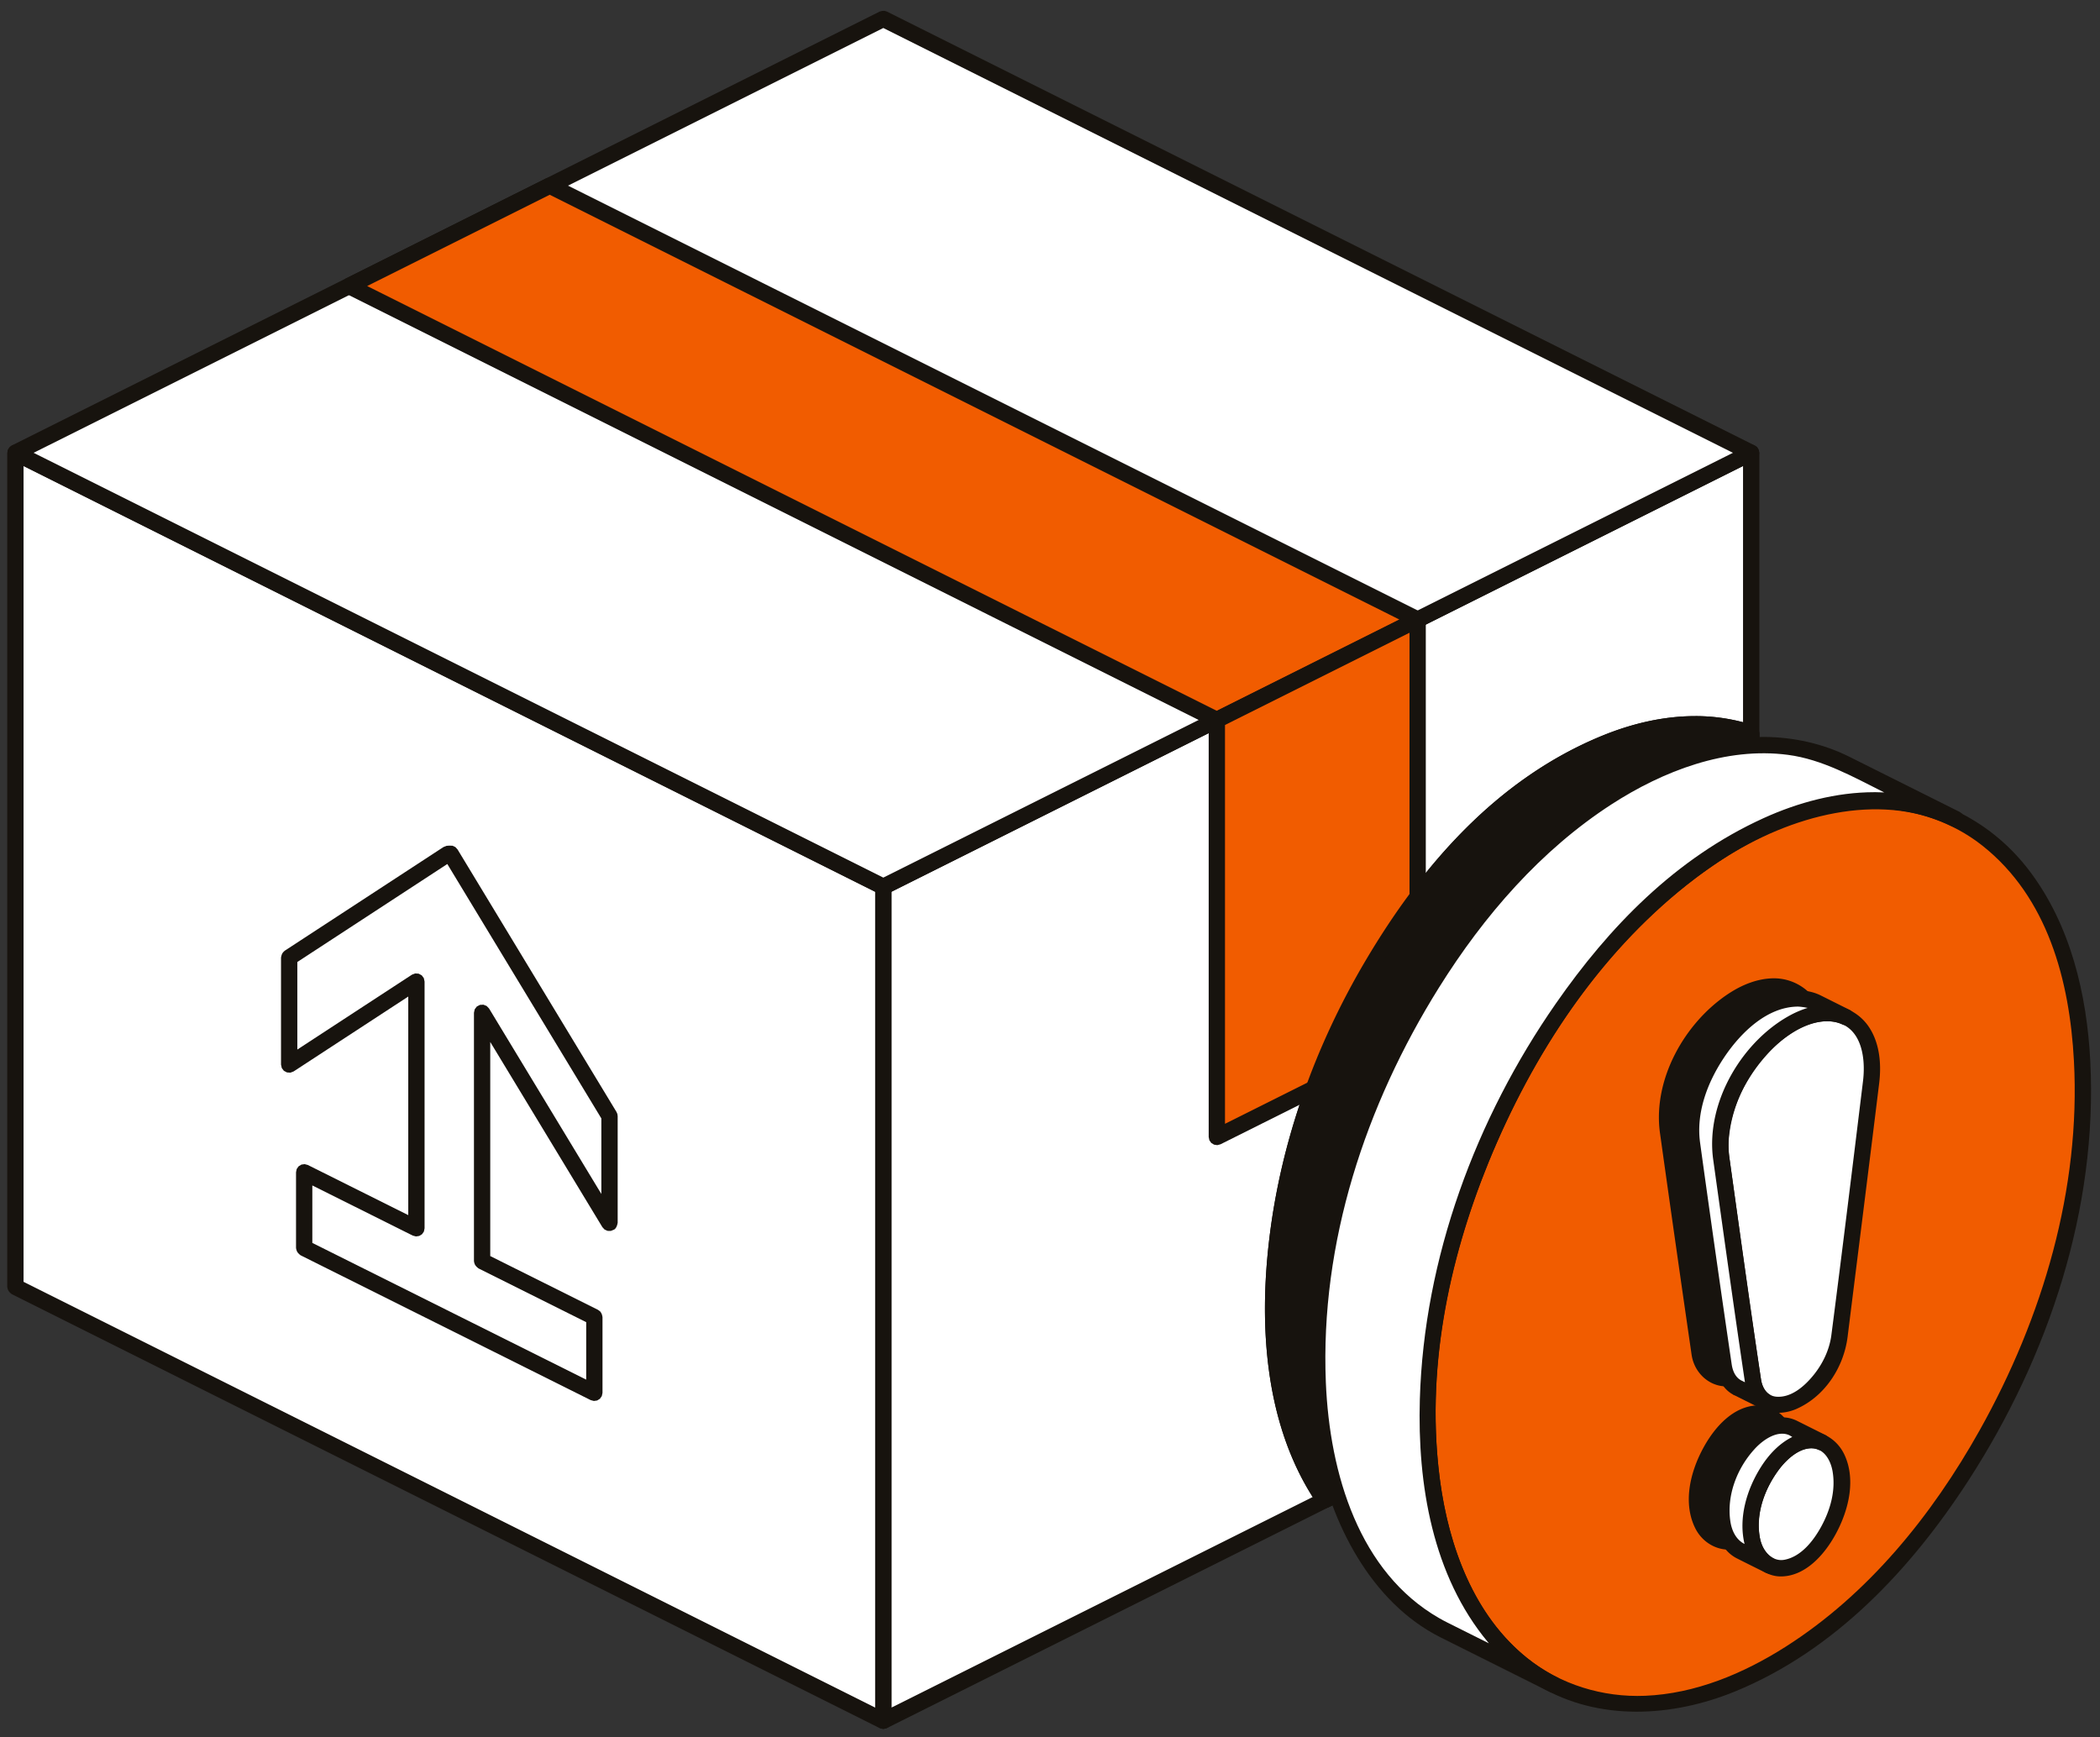 <svg xmlns="http://www.w3.org/2000/svg" width="168" height="139" viewBox="0 0 168 139"><rect x="0" y="0" width="168" height="139" fill="#333333" stroke="none"/><g><g><path fill="#fff" d="M140.096 36.226L70.664 70.942v66.73l69.432-34.716z"/></g><g><path fill="#17130e" d="M140.544 35.752l.151.217.054.258v66.729c-.03.159-.033.334-.362.583l-69.432 34.717-.255.068-.26-.04-.225-.137-.15-.217-.055-.258v-66.73c.031-.158.033-.334.362-.583l69.432-34.716.255-.068.261.039zM71.316 71.346v65.27l68.127-34.063v-65.27z"/></g><g><path fill="#fff" d="M105.966 120.022c-2.591-3.738-4.101-9.017-4.101-15.5 0-17.583 11.104-37.41 24.78-44.247 4.957-2.48 9.577-2.913 13.45-1.621v44.303z"/></g><g><path fill="#17130e" d="M135.704 57.292a14.97 14.97 0 0 1 4.597.743l.234.135.158.22.056.264v44.302l-.044.235c-.125.202-.127.204-.317.348l-34.131 17.065c-.557.163-.63.002-.828-.212a21.227 21.227 0 0 1-.43-.65c-3.738-5.91-4.32-13.509-3.446-20.71.947-7.81 3.675-15.39 7.708-22.205 4.487-7.58 10.484-14.493 18.863-17.944 2.362-.972 4.876-1.578 7.42-1.59zm-13.802 6.758c-8.074 6.237-13.648 15.454-16.805 25.13-2.364 7.244-3.43 15.077-1.888 22.426.56 2.67 1.499 5.267 2.977 7.571l33.258-16.624v-43.42a13.655 13.655 0 0 0-3.845-.536c-5.021.012-9.806 2.446-13.697 5.453z"/></g><g><path fill="#fff" d="M1.231 36.226l69.433 34.716v66.73L1.231 102.956z"/></g><g><path fill="#17130e" d="M70.955 70.359l.192.145c.125.202.126.205.17.439v66.729l-.054.258-.15.217-.225.138-.261.039-.255-.068L.94 103.539c-.33-.249-.331-.424-.361-.583V36.227l.053-.258.15-.217.226-.138.26-.039.256.068zM1.884 102.553l68.127 34.063v-65.27L1.884 37.282z"/></g><g><path fill="#fff" d="M70.664 1.51l69.432 34.716-69.432 34.717L1.231 36.226z"/></g><g><path fill="#17130e" d="M140.387 35.643l.192.145c.204.33.273.67-.192 1.022L70.955 71.527c-.34.108-.458.04-.583 0L.94 36.81c-.384-.291-.509-.781 0-1.167L70.372.927c.19-.061.192-.061.392-.061l.191.06zm-69.723 34.57l67.972-33.986L70.664 2.24 2.69 36.227z"/></g><g><path fill="#f15c00" d="M113.412 49.569L43.98 14.853l-16.064 8.032L97.348 57.6z"/></g><g><path fill="#17130e" d="M113.704 48.984l.191.145c.203.328.284.664-.191 1.024L97.64 58.184c-.34.108-.458.04-.584 0L27.623 23.468c-.374-.283-.544-.755 0-1.167l16.065-8.033c.191-.06.192-.06.392-.06l.191.06zm-84.33-26.1l67.974 33.987 14.605-7.303-67.974-33.986z"/></g><g><path fill="#f15c00" d="M113.412 49.569L97.348 57.6v33.364l16.064-8.032z"/></g><g><path fill="#17130e" d="M113.86 49.094l.152.216.052.258v33.365c-.029.158-.031.335-.36.584L97.64 91.55l-.255.068-.261-.039-.225-.138-.151-.216-.053-.259V57.601c.076-.406.233-.487.361-.584l16.064-8.033.255-.067.261.038zM98 58.004V89.91l14.76-7.38V50.624z"/></g><g><path fill="#17130e" d="M105.966 120.022c-2.591-3.738-4.101-9.017-4.101-15.5 0-17.583 11.104-37.41 24.78-44.247 4.957-2.48 9.577-2.913 13.45-1.621v44.303z"/></g><g><path fill="#17130e" d="M135.704 57.292a14.97 14.97 0 0 1 4.597.743l.234.135.158.22.056.264v44.302l-.044.235c-.125.202-.127.204-.317.348l-34.131 17.065c-.557.163-.63.002-.828-.212a21.227 21.227 0 0 1-.43-.65c-3.738-5.91-4.32-13.509-3.446-20.71.947-7.81 3.675-15.39 7.708-22.205 4.487-7.58 10.484-14.493 18.863-17.944 2.362-.972 4.876-1.578 7.42-1.59zm-13.802 6.758c-8.074 6.237-13.648 15.454-16.805 25.13-2.364 7.244-3.43 15.077-1.888 22.426.56 2.67 1.499 5.267 2.977 7.571l33.258-16.624v-43.42a13.655 13.655 0 0 0-3.845-.536c-5.021.012-9.806 2.446-13.697 5.453z"/></g><g><path fill="#fff" d="M33.313 78.526l-10.18 6.649v-8.563l12.7-8.296.054.088.16-.105 12.714 21v8.532l-.014.008-10.18-16.814v19.869l8.98 4.484v6.055l-23.213-11.59v-6.055l8.98 4.483z"/></g><g><path fill="#17130e" d="M36.43 67.77l.175.192 12.714 21 .071.162.024.175v8.532c-.08.484-.31.555-.31.555l-.242.096-.26-.006-.237-.107-.176-.192-8.969-14.814v17.128l8.62 4.303.19.144c.125.203.126.205.17.44v6.055l-.054.258-.15.217-.225.139-.26.038-.255-.068-23.214-11.59c-.329-.25-.33-.425-.36-.584v-6.055l.052-.258.151-.216.224-.14.261-.038.255.068 8.036 4.012V79.73l-9.17 5.99-.26.1-.278-.02-.245-.131-.167-.222-.06-.273v-8.563c.062-.373.191-.45.295-.546l12.7-8.296.242-.097.214-.016.26.006zm-12.644 16.2l9.171-5.991.26-.098.277.018.245.132.167.223.06.272V98.27l-.053.259-.15.216-.226.138-.26.039-.256-.068-8.035-4.012v4.597l21.91 10.939v-4.598l-8.62-4.303c-.329-.25-.332-.426-.36-.584v-19.87l.06-.272.168-.224.247-.131.281-.016.26.103.194.203 8.982 14.838V89.48L35.785 69.126l-11.999 7.839z"/></g><g><path fill="#f15c00" d="M140.423 66.496c14.462-7.231 26.203 1.994 26.203 20.588 0 18.593-11.741 39.56-26.203 46.79-14.462 7.232-26.203-1.994-26.203-20.587 0-18.594 11.74-39.56 26.203-46.791z"/></g><g><path fill="#17130e" d="M162.355 69.671c3.306 4.363 4.6 9.92 4.869 15.244.595 11.78-3.322 23.578-9.711 33.474-4.648 7.197-10.78 13.685-18.691 16.93-5.005 2.054-10.902 2.423-15.697-.423-4.882-2.898-7.738-8.552-8.855-14.12-1.43-7.125-.637-14.606 1.35-21.694 3.15-11.223 9.307-21.848 18.24-29.083 4.504-3.647 9.904-6.45 15.549-6.613.208-.006.415-.008.622-.007 4.765.05 9.304 2.308 12.324 6.292zm-27.362 1.094c-7.186 5.698-12.435 13.663-15.91 22.23-3.252 8.02-5.024 16.767-3.89 25.38.717 5.422 2.744 10.88 7.002 14.293 2.629 2.106 6.036 3.146 9.42 3.004 4.008-.169 7.837-1.766 11.218-3.913 6.609-4.199 11.722-10.506 15.545-17.338 5.05-9.023 8.084-19.317 7.537-29.543-.344-6.448-2.111-13.089-7.317-17.217-2.415-1.916-5.492-2.945-8.576-2.977h-.143c-5.418.028-10.575 2.662-14.886 6.081z"/></g><g><path fill="#17130e" d="M141.993 120.356c.717-1.298 1.076-2.6 1.076-3.906 0-1.304-.359-2.258-1.076-2.858-.718-.602-1.57-.66-2.557-.182-.987.48-1.839 1.368-2.556 2.666-.718 1.3-1.077 2.601-1.077 3.906 0 1.306.36 2.26 1.077 2.86.717.6 1.57.66 2.556.18.986-.479 1.84-1.368 2.557-2.666zm-8.55-29.813l2.528 17.741c.256 1.8 1.716 2.485 3.435 1.611l.06-.03c1.72-.875 3.178-3.045 3.435-5.105l2.528-20.313c.264-2.117-.247-3.873-1.398-4.807-1.15-.935-2.829-.956-4.595-.059-1.765.9-3.443 2.626-4.595 4.732-1.15 2.106-1.662 4.381-1.399 6.23z"/></g><g><path fill="#17130e" d="M143.29 114.24c.935 1.98.39 4.412-.726 6.432-.801 1.45-1.977 2.8-3.591 3.22-1.291.336-2.718-.326-3.365-1.65-.968-1.977-.434-4.429.7-6.48.922-1.666 2.404-3.265 4.287-3.323a1.9 1.9 0 0 1 .107 0c1.099.013 2.105.778 2.588 1.801zm-5.214 1.182c-1.165 1.541-1.881 3.485-1.552 5.417.186 1.094 1.15 2.251 2.512 1.65 1.549-.684 2.562-2.35 3.087-4.089.485-1.608.662-3.729-.847-4.51a1.35 1.35 0 0 0-.617-.147c-1.04.013-1.94.828-2.583 1.68zm3.896-37.152a4.05 4.05 0 0 1 3.485 2.092c.682 1.241.789 2.726.627 4.112-.83 6.791-1.69 13.58-2.535 20.368-.364 2.815-2.44 5.643-5.088 6.046-1.453.222-2.885-.869-3.131-2.487a3437.774 3437.774 0 0 1-2.54-17.814c-.562-4.276 2.014-8.803 5.509-11.098 1.074-.705 2.306-1.206 3.588-1.219zm-5.137 4.278c-1.856 2.2-3.114 5.108-2.752 7.864.83 5.947 1.615 11.9 2.542 17.832.1.616.443 1.246 1.113 1.355 1.178.194 2.287-.722 3.094-1.718.734-.909 1.257-1.996 1.416-3.159.879-6.796 1.709-13.599 2.54-20.402.189-1.625.042-3.458-1.434-4.363-.434-.266-.946-.382-1.46-.382-1.956.021-3.732 1.4-5.06 2.973z"/></g><g><path fill="#fff" d="M146.25 122.484c.718-1.297 1.076-2.599 1.076-3.905 0-1.305-.358-2.259-1.076-2.859-.717-.6-1.57-.66-2.556-.18-.987.48-1.839 1.367-2.556 2.665-.718 1.3-1.077 2.601-1.077 3.906 0 1.306.36 2.258 1.077 2.86.717.6 1.57.66 2.556.18.986-.479 1.84-1.368 2.556-2.667zm-8.55-29.812l2.528 17.741c.257 1.8 1.717 2.485 3.435 1.611l.061-.03c1.718-.875 3.178-3.045 3.435-5.105l2.528-20.313c.264-2.117-.247-3.873-1.398-4.807-1.15-.936-2.829-.956-4.595-.059-1.765.9-3.443 2.626-4.595 4.732-1.152 2.106-1.663 4.38-1.399 6.23z"/></g><g><path fill="#17130e" d="M147.535 116.344c.94 1.954.406 4.397-.679 6.391-.94 1.73-2.496 3.407-4.427 3.388-1.084-.01-2.086-.758-2.577-1.776-.949-1.972-.419-4.406.714-6.457.92-1.665 2.38-3.298 4.34-3.323h.055c1.087.021 2.083.756 2.574 1.777zm-2.617-.472c-1.059.013-1.97.852-2.62 1.725-1.182 1.591-1.91 3.65-1.479 5.567.201.894.936 1.82 1.95 1.623 1.286-.249 2.271-1.443 2.942-2.675.726-1.336 1.154-2.878.896-4.389-.146-.859-.652-1.826-1.649-1.85zm4.642-33.638c.823 1.288.951 2.908.781 4.37-.829 6.79-1.69 13.578-2.535 20.367-.314 2.43-1.816 4.743-4.079 5.745-1.1.487-2.499.462-3.355-.449-.44-.467-.688-1.095-.785-1.737a3140.672 3140.672 0 0 1-2.54-17.814c-.608-4.62 2.445-9.577 6.348-11.586 0 0 1.583-.739 2.834-.73 1.32.022 2.588.67 3.331 1.834zm-3.409-.53c-1.849.02-3.56 1.282-4.859 2.742-1.98 2.224-3.326 5.25-2.952 8.095.831 5.94 1.635 11.885 2.54 17.813.104.66.47 1.332 1.241 1.39 1.158.087 2.22-.799 2.996-1.77.721-.904 1.231-1.985 1.388-3.124.88-6.796 1.71-13.598 2.541-20.4.241-2.075-.224-4.7-2.833-4.746z"/></g><g><path fill="#fff" d="M141.582 125.264a2.252 2.252 0 0 1-.444-.294c-.718-.6-1.076-1.553-1.076-2.859s.358-2.607 1.076-3.906c.718-1.298 1.569-2.187 2.557-2.666.776-.378 1.47-.42 2.079-.129l-2.276-1.139-.063-.03h-.001c-.61-.293-1.303-.25-2.08.128-.986.48-1.839 1.368-2.557 2.666-.716 1.3-1.075 2.6-1.075 3.906s.359 2.26 1.076 2.86c.143.12.29.216.445.293zm-.313-13.11c-.543-.31-.922-.904-1.04-1.74L137.7 92.671c-.263-1.85.248-4.123 1.4-6.23 1.15-2.105 2.829-3.833 4.595-4.731 1.489-.758 2.916-.862 4.016-.314l-2.333-1.166c-1.101-.552-2.531-.45-4.023.31-1.766.898-3.443 2.626-4.595 4.73-1.152 2.108-1.663 4.383-1.4 6.232.823 5.765 1.924 13.49 2.529 17.74.119.837.498 1.432 1.04 1.742.059.033.118.063.179.089zm6.448-30.754l-.006-.003z"/></g><g><path fill="#17130e" d="M143.779 113.682l2.287 1.144.2.155c.108.19.174.238.159.47-.025.403-.367.69-.931.55-1.082-.514-2.454.56-3.262 1.687-1.084 1.512-1.75 3.41-1.458 5.234.112.705.44 1.42 1.092 1.754l.01.006c.174.136.253.157.326.378a.677.677 0 0 1-.414.824c-.221.073-.285.022-.498-.037-.786-.392-1.574-.78-2.358-1.178-1.324-.68-1.895-2.368-1.86-3.895.03-1.418.468-2.81 1.155-4.054.893-1.618 2.294-3.17 4.146-3.315.049-.004.098-.006.147-.008h.108c.399.006.794.105 1.15.285zm-3.421 2.26c-1.41 1.542-2.233 3.722-1.931 5.764.106.725.437 1.47 1.137 1.82-.493-2.04.144-4.317 1.316-6.166.625-.985 1.454-1.874 2.502-2.395 0 0-.248-.144-.216-.13-.895-.422-2.022.245-2.808 1.106zm-1.804-4.422c-.732-.44-1.167-1.276-1.304-2.138a1951.667 1951.667 0 0 1-2.542-17.836c-.602-4.565 2.36-9.593 6.35-11.587.117-.059.122-.06.19-.094 1.369-.653 3.01-.893 4.36-.249l.062.03 2.34 1.17.2.155c.11.192.175.241.159.473-.026.39-.36.696-.94.541-1.295-.639-2.882-.075-4.005.627-2.748 1.72-4.646 4.851-5.066 8.015a7.257 7.257 0 0 0-.017 1.914c.83 5.94 1.657 11.88 2.539 17.812.018.11.04.218.07.326.102.356.302.702.629.9l.225.2.109.264-.014.285-.135.252-.23.17-.28.056-.276-.068-2.147-1.073c-.405-.177-.094-.04-.238-.136 0 0 .07.058-.04-.009zm-.644-26.89c-1.33 1.996-2.218 4.391-1.91 6.741a1976.7 1976.7 0 0 0 2.54 17.812c.087.548.326 1.073.844 1.3l.212.105-.006-.036c-.884-5.94-1.711-11.889-2.542-17.836-.608-4.62 2.444-9.578 6.348-11.586 0 0 .56-.294 1.215-.492 0 0-.495-.105-.808-.104-2.396.03-4.5 2.005-5.893 4.096z"/></g><g><path fill="#fff" d="M124.356 134.825l-8.84-4.42c-6.167-3.083-10.137-10.726-10.137-21.539 0-18.594 11.743-39.56 26.205-46.79 6.052-3.027 11.628-3.17 16.066-.95l8.84 4.418v.001c-4.438-2.22-10.014-2.076-16.067.95-14.462 7.231-26.203 28.197-26.203 46.791 0 10.812 3.97 18.456 10.136 21.54z"/></g><g><path fill="#17130e" d="M147.941 60.541l8.84 4.42.197.151c.25.423.2.952-.489 1.085 0 0-.16-.004-.342-.093-.169-.084-.178-.087-.249-.12-5.614-2.62-12.623-.779-18.128 2.783-7.927 5.13-13.745 13.231-17.653 21.825-3.92 8.62-6.134 18.151-4.952 27.56.781 6.214 3.291 12.642 8.937 15.802.18.101.363.196.547.288l.2.158c.11.191.174.24.158.473-.029.391-.355.697-.943.536l-8.84-4.42c-5.598-2.819-8.785-9.228-9.875-15.048-1.335-7.13-.492-14.57 1.527-21.613 2.891-10.088 8.234-19.623 15.86-26.757 5.094-4.765 11.432-8.556 18.236-8.61.044-.002.088-.002.131-.002 2.364.01 4.73.53 6.838 1.582zm2.8 2.86c-2.497-1.25-4.955-2.647-7.71-3.009-4.948-.65-9.989 1.295-14.102 3.955-5.66 3.663-10.21 8.9-13.818 14.675-5.874 9.404-9.503 20.393-9.044 31.563.303 7.37 2.687 15.215 9.061 18.872.223.13.451.25.68.365l3.305 1.653-.067-.079c-4.446-5.333-5.658-12.638-5.459-19.44.328-11.293 4.476-22.463 10.88-31.667 4.265-6.13 9.556-11.615 16.603-14.826 2.787-1.27 5.844-2.083 8.873-2.083h.13c.223.003.445.01.668.02z"/></g></g></svg>